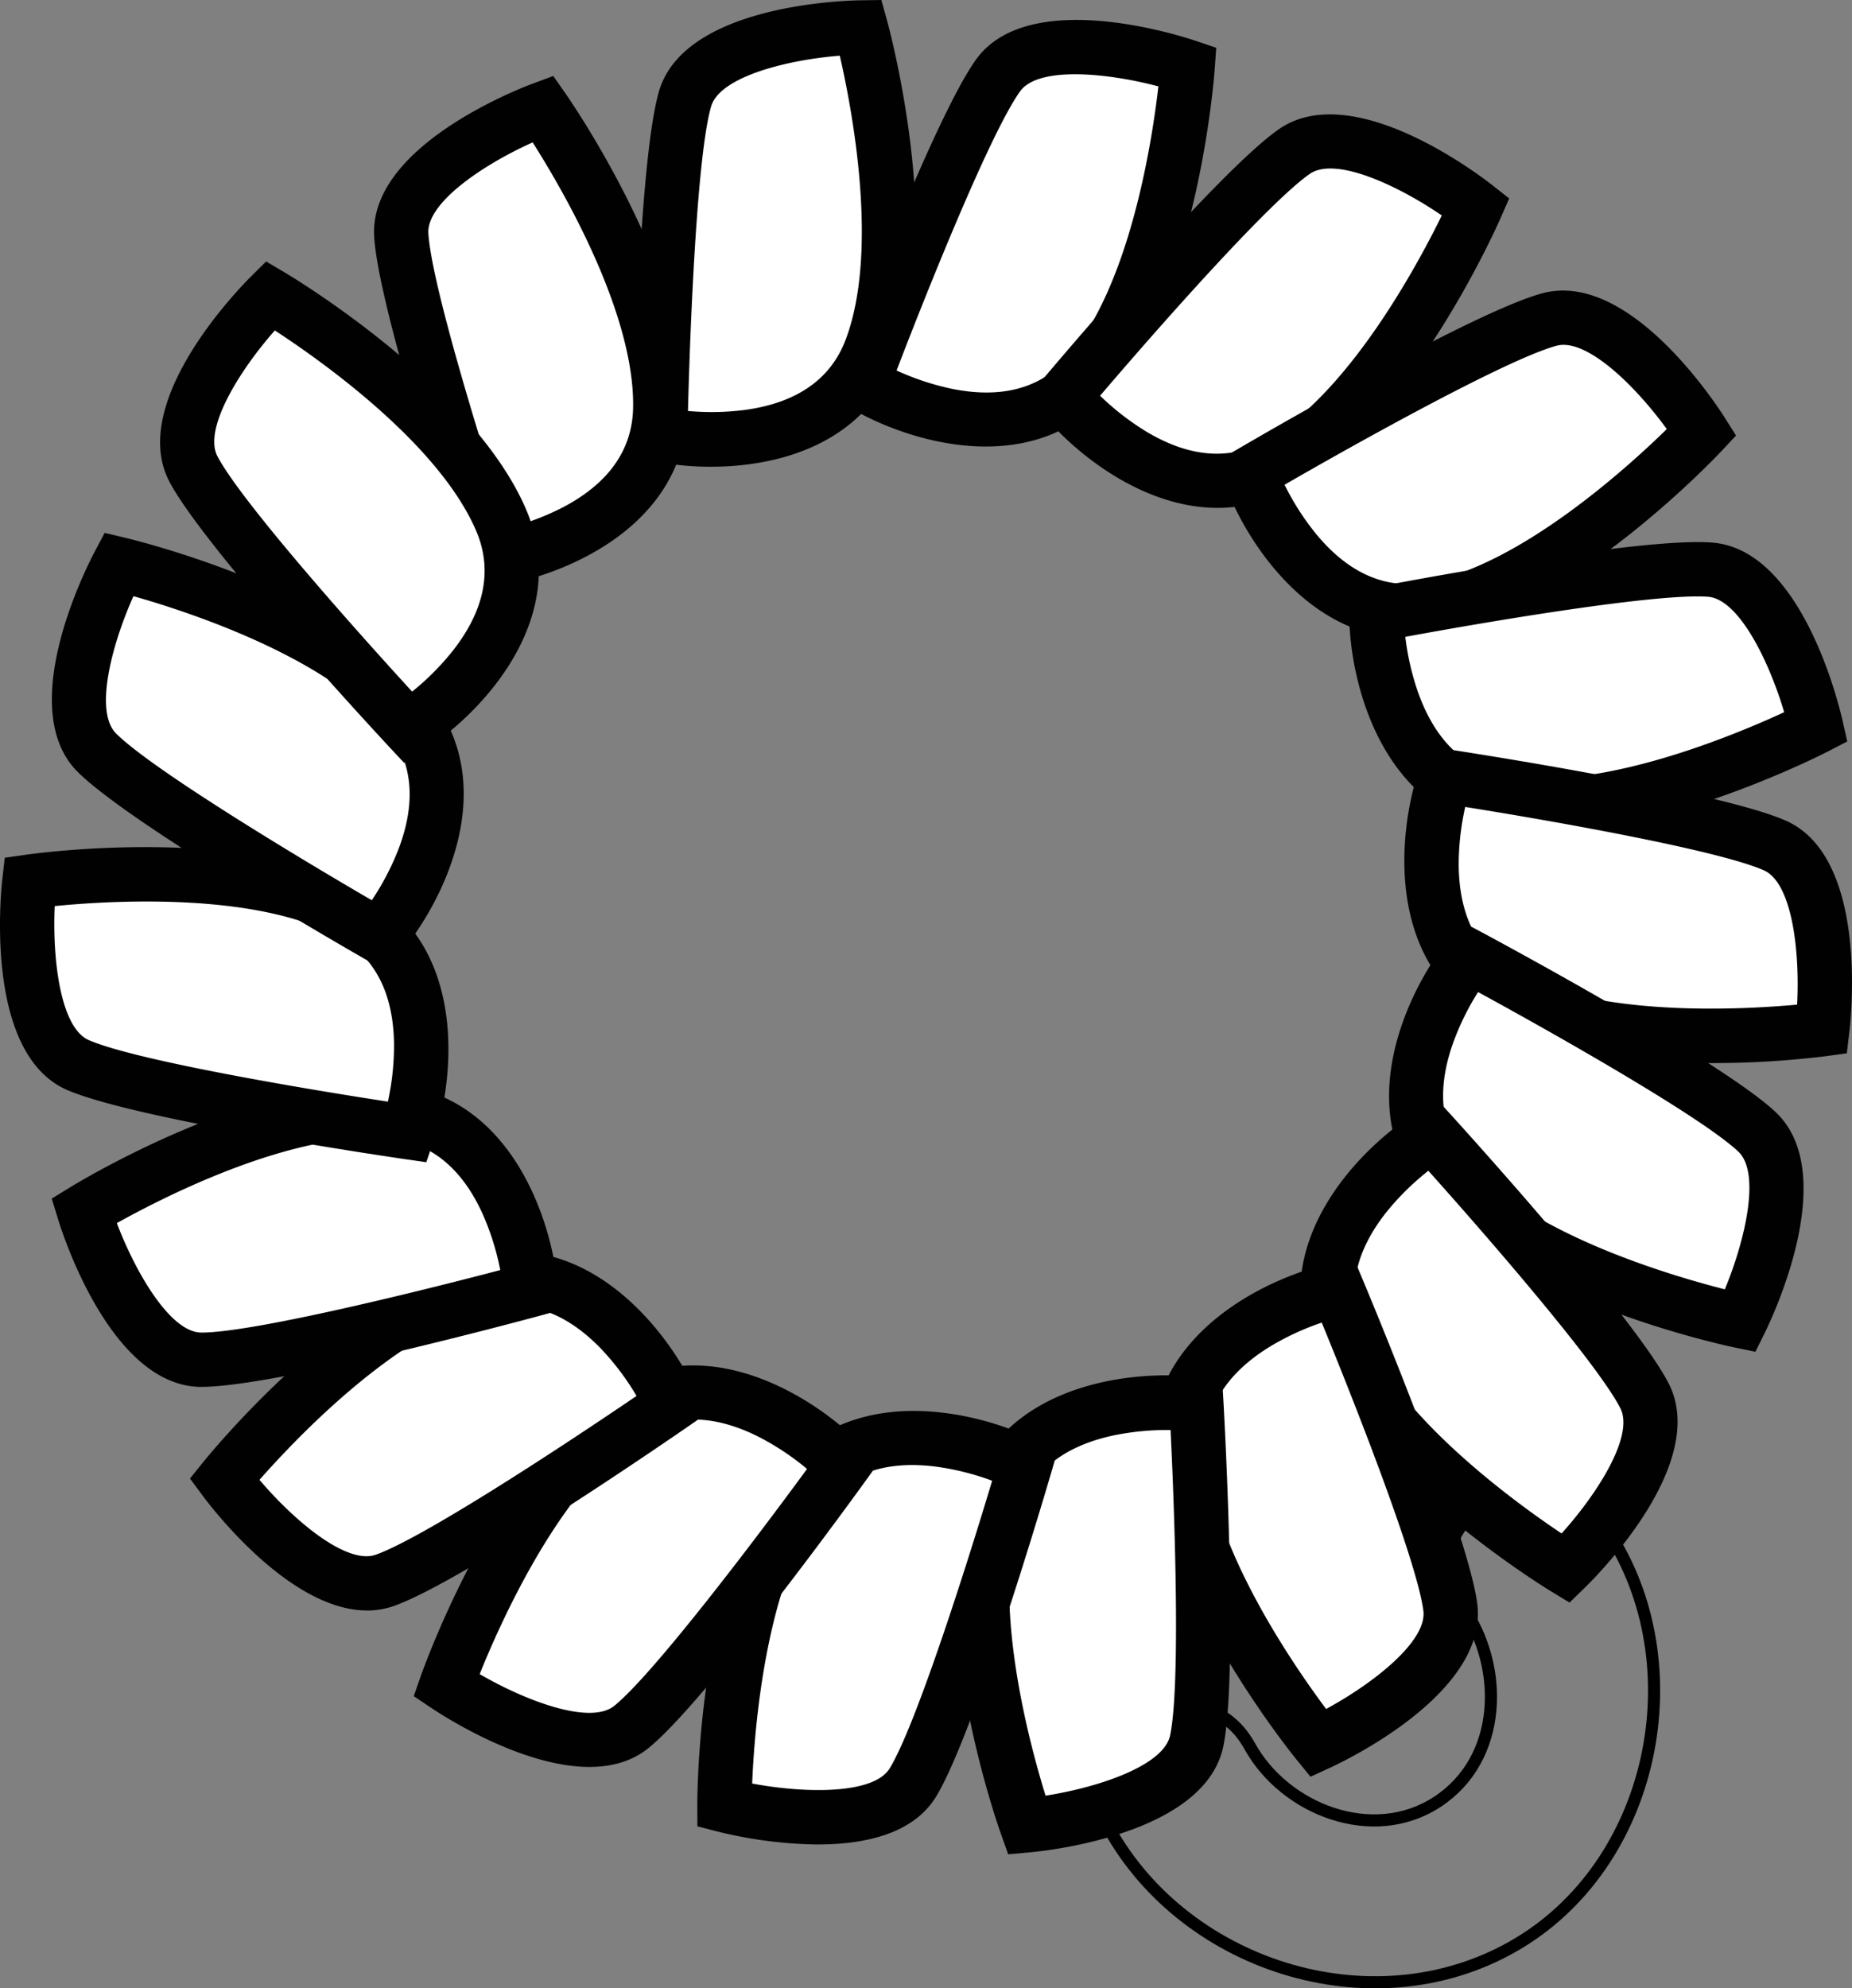 <svg id="4e6cf4de-c842-40a8-b026-59886b8332e6" data-name="Layer 1" xmlns="http://www.w3.org/2000/svg" viewBox="0 0 458.747 492.415"><rect x="0" y="0" width="458.747" height="492.415" fill="#808080" stroke="none"/><title>icon-tiny-teletie</title><path d="M295.757,458.665c19.326,34.909,66.968,49.361,101.7,28.245,34.378-20.9,43.612-70.9,20.81-103.408-14.808-21.11-49.825-.959-34.855,20.376,10.247,14.61,9.981,37.492-6.328,48.18-16.012,10.492-37.815,1.857-46.464-13.766-12.588-22.738-47.464-2.4-34.858,20.373" transform="translate(-21.046 -5.835)" style="fill:none;stroke:#000;stroke-miterlimit:10;stroke-width:3px"/><path d="M155.559,32.771s-36.174,13.443-35.114,31.252,22.015,80.4,22.015,80.4,41.559-5.735,42.138-37.5-29.039-74.151-29.039-74.151" transform="translate(-21.046 -5.835)" style="fill:#fff"/><path d="M137.851,151.856l-1.77-5.292c-.868-2.59-21.257-63.652-22.354-82.141-1.312-22.142,35.306-36.4,39.487-37.96l4.875-1.813,2.984,4.269c1.258,1.8,30.869,44.564,30.253,78.131-.552,29.677-31.606,41.791-47.948,44.049ZM152.986,41.1c-12.071,5.413-26.28,14.876-25.83,22.526.747,12.548,13.177,52.712,19.8,72.97a64.893,64.893,0,0,0,13.551-5.137c11.327-5.944,17.17-14.24,17.362-24.662.427-23.464-17.638-54.3-24.884-65.7" transform="translate(-21.046 -5.835)" style="fill:#010101"/><path d="M234.268,12.634s-38.582.582-43.538,17.722-6.122,83.136-6.122,83.136,41.085,8.484,52.251-21.261-2.591-79.6-2.591-79.6" transform="translate(-21.046 -5.835)" style="fill:#fff"/><path d="M197.119,121.421a70.18,70.18,0,0,1-13.874-1.339l-5.466-1.13.1-5.578c.051-2.732,1.242-67.1,6.389-84.885,6.163-21.308,45.445-22.506,49.9-22.58l5.2-.074,1.383,5.012c.585,2.123,14.2,52.318,2.4,83.752-7.953,21.184-29.217,26.822-46.034,26.822m-5.659-13.806a64.442,64.442,0,0,0,14.489-.313c12.666-1.813,20.949-7.68,24.609-17.443,8.262-22.014,1.53-57.085-1.491-70.235-13.19,1.063-29.748,5.235-31.878,12.592C193.7,44.3,192,86.307,191.46,107.615" transform="translate(-21.046 -5.835)" style="fill:#010101"/><path d="M315.221,22.376s-36.557-12.349-46.959,2.15-33.56,76.31-33.56,76.31,35.881,21.725,56.348-2.577,24.171-75.883,24.171-75.883" transform="translate(-21.046 -5.835)" style="fill:#fff"/><path d="M265.251,116.418c-13.318,0-26.31-5.157-34.031-9.833l-4.773-2.889,1.958-5.228C229.363,95.911,252,35.647,262.8,20.6c12.928-18.018,50.36-6.029,54.582-4.6l4.931,1.665-.37,5.19c-.158,2.194-4.11,54.054-25.738,79.729-8.662,10.29-19.925,13.829-30.953,13.829M243.133,97.59a65.093,65.093,0,0,0,13.759,4.548c12.541,2.513,22.3-.235,29.018-8.212,15.148-17.987,20.531-53.286,22.075-66.692-12.787-3.408-29.786-5.013-34.253,1.214-7.33,10.213-22.98,49.233-30.6,69.142" transform="translate(-21.046 -5.835)" style="fill:#010101"/><path d="M386.627,57.046S356.3,33.188,341.652,43.378s-57.135,60.7-57.135,60.7,26.563,32.473,53.97,16.41,48.14-63.443,48.14-63.443" transform="translate(-21.046 -5.835)" style="fill:#fff"/><path d="M322.662,131.611c-18.711,0-35.531-13.712-43.352-23.273l-3.536-4.319,3.593-4.273c1.756-2.092,43.235-51.325,58.44-61.9C356.017,25.188,387.283,49,390.785,51.758l4.09,3.219-2.085,4.767c-.882,2.019-21.937,49.57-50.905,66.545a37.48,37.48,0,0,1-19.223,5.322m-29.119-27.774a65.165,65.165,0,0,0,11.448,8.884c10.98,6.57,21.106,7.23,30.091,1.958,20.293-11.888,37.16-43.363,43.1-55.483-10.913-7.479-26.385-14.671-32.692-10.3-10.318,7.176-38.109,38.724-51.945,54.939" transform="translate(-21.046 -5.835)" style="fill:#010101"/><path d="M442.608,112.9S422,80.272,404.789,84.975s-74.137,38.114-74.137,38.114,14.18,39.481,45.381,33.506,66.575-43.7,66.575-43.7" transform="translate(-21.046 -5.835)" style="fill:#fff"/><path d="M369.79,163.933c-24.787,0-40.393-24.42-45.473-38.569l-1.89-5.252,4.814-2.826c2.355-1.382,57.905-33.923,75.769-38.8,21.378-5.833,42.895,27.047,45.28,30.815l2.779,4.4-3.559,3.8c-1.5,1.6-37.244,39.386-70.219,45.7a39.532,39.532,0,0,1-7.5.734m-30.553-38.051a64.955,64.955,0,0,0,7.818,12.2c8.151,9.857,17.443,13.863,27.717,11.905,23.044-4.413,49.488-28.453,59.147-37.892-7.781-10.7-19.953-22.678-27.36-20.625-12.124,3.31-48.863,23.753-67.322,34.411" transform="translate(-21.046 -5.835)" style="fill:#010101"/><path d="M470.91,185.866s-8.518-37.637-26.31-38.956-82.618,11.142-82.618,11.142.168,41.953,31.578,46.747,77.35-18.933,77.35-18.933" transform="translate(-21.046 -5.835)" style="fill:#fff"/><path d="M402.468,212.16a65.989,65.989,0,0,1-9.924-.71c-29.348-4.481-37.22-36.87-37.287-53.371l-.024-5.578,5.48-1.053c2.681-.518,65.848-12.685,84.384-11.246,22.116,1.635,31.391,39.831,32.373,44.181l1.15,5.076L474,191.848c-1.769.908-39.743,20.312-71.53,20.312m-33.324-48.608a65.126,65.126,0,0,0,3.293,14.113c4.387,12.016,11.835,18.909,22.139,20.48,23.2,3.542,56.16-10.267,68.415-15.936-3.758-12.685-11.246-28.022-18.886-28.591-12.551-.915-54,6.062-74.961,9.934" transform="translate(-21.046 -5.835)" style="fill:#010101"/><path d="M472.441,260.73s4.551-38.32-11.778-45.509-81.589-17.11-81.589-17.11-13.863,39.6,14.133,54.609,79.234,8.01,79.234,8.01" transform="translate(-21.046 -5.835)" style="fill:#fff"/><path d="M445.114,269.107c-17.426,0-39.356-2.026-55.083-10.456-26.156-14.031-22.761-47.188-17.308-62.763l1.843-5.268,5.521.841c2.7.41,66.339,10.139,83.291,17.6,20.3,8.938,16.272,48.032,15.747,52.459l-.616,5.167-5.157.707a227.768,227.768,0,0,1-28.238,1.709m-61.128-63.42a65.017,65.017,0,0,0-1.612,14.4c.111,12.793,4.831,21.779,14.015,26.7,20.676,11.091,56.355,9.089,69.811,7.848.7-13.214-1.238-30.176-8.248-33.264-11.509-5.066-52.914-12.336-73.966-15.69" transform="translate(-21.046 -5.835)" style="fill:#010101"/><path d="M452.142,332.963s17.093-34.592,4.111-46.827-71.181-43.4-71.181-43.4-26.3,32.685-4.928,56.2,72,34.027,72,34.027" transform="translate(-21.046 -5.835)" style="fill:#fff"/><path d="M455.866,340.606l-5.1-1.056c-2.153-.447-53.027-11.249-75.61-36.1-19.966-21.961-5.679-52.076,4.672-64.933l3.5-4.347,4.921,2.634c2.409,1.289,59.134,31.727,72.614,44.426,16.147,15.209-.717,50.71-2.692,54.71Zm-68.7-89.087a64.963,64.963,0,0,0-6.334,13.033c-4.165,12.1-2.729,22.142,4.286,29.856,15.78,17.365,50.084,27.4,63.173,30.73,5.07-12.221,8.915-28.853,3.341-34.108-9.15-8.629-45.748-29.314-64.466-39.511" transform="translate(-21.046 -5.835)" style="fill:#010101"/><path d="M408.863,394.253s27.676-26.889,19.525-42.76S375.811,286.8,375.811,286.8s-35.713,22.014-23.434,51.315,56.486,56.136,56.486,56.136" transform="translate(-21.046 -5.835)" style="fill:#fff"/><path d="M409.822,402.707l-4.447-2.7c-1.881-1.144-46.219-28.326-59.2-59.288-11.475-27.381,12.06-50.986,26.1-59.642l4.747-2.93,3.761,4.131c1.837,2.022,45.122,49.667,53.586,66.141,10.133,19.733-17.621,47.558-20.82,50.666Zm-34.97-106.93a65.193,65.193,0,0,0-10.327,10.166c-7.97,10.012-9.968,19.959-5.938,29.574,9.087,21.684,38.044,42.582,49.267,50.077,8.864-9.823,18.051-24.211,14.549-31.033-5.742-11.183-33.321-42.912-47.551-58.784" transform="translate(-21.046 -5.835)" style="fill:#010101"/><path d="M347.59,437.559s35.074-16.094,32.7-33.779-27.931-78.544-27.931-78.544-41.015,8.807-39.236,40.534,34.472,71.789,34.472,71.789" transform="translate(-21.046 -5.835)" style="fill:#fff"/><path d="M345.662,445.841l-3.29-4.03c-1.389-1.706-34.091-42.145-35.972-75.665-1.665-29.64,28.4-44.022,44.537-47.483l5.457-1.174,2.16,5.143c1.056,2.52,25.93,61.892,28.4,80.25,2.954,21.981-32.507,38.926-36.561,40.786Zm2.783-112.461a64.742,64.742,0,0,0-13.13,6.13c-10.856,6.768-16.06,15.475-15.478,25.88,1.318,23.477,21.62,52.852,29.691,63.668,11.639-6.294,25.109-16.787,24.086-24.38-1.671-12.463-17.055-51.588-25.169-71.3" transform="translate(-21.046 -5.835)" style="fill:#010101"/><path d="M275.367,457.891s38.434-3.445,42.1-20.907-.071-83.362-.071-83.362-41.6-5.406-50.528,25.086,8.494,79.183,8.494,79.183" transform="translate(-21.046 -5.835)" style="fill:#fff"/><path d="M270.782,465.053l-1.75-4.9c-.746-2.072-18.048-51.113-8.622-83.334,8.34-28.494,41.486-31.993,57.852-29.87l5.534.72.32,5.571c.151,2.728,3.747,67-.064,85.128-4.555,21.7-43.646,25.825-48.086,26.222Zm39.39-105.07a64.39,64.39,0,0,0-13.6,1.4c-12.5,2.749-20.316,9.215-23.243,19.219-6.607,22.57,2.712,57.041,6.708,69.929,13.073-2.042,29.271-7.428,30.849-14.926,2.587-12.306,1.164-54.32.111-75.614-.266,0-.542,0-.824,0" transform="translate(-21.046 -5.835)" style="fill:#010101"/><path d="M200.5,452.916s37.374,9.6,46.669-5.632,27.8-78.591,27.8-78.591-37.4-19-56,6.755S200.5,452.916,200.5,452.916" transform="translate(-21.046 -5.835)" style="fill:#fff"/><path d="M223.618,462.624a108.465,108.465,0,0,1-24.79-3.2l-5.043-1.3-.013-5.2c-.007-2.2.077-54.212,19.733-81.428,17.379-24.063,49.8-16.292,64.506-8.817l4.976,2.527-1.561,5.359c-.767,2.62-18.859,64.4-28.514,80.212-5.7,9.339-17.887,11.838-29.294,11.838m-16.256-15.087c13,2.442,30.068,2.778,34.065-3.761,6.553-10.732,19.259-50.811,25.378-71.228a64.917,64.917,0,0,0-14.061-3.509c-12.713-1.6-22.227,1.894-28.333,10.345-13.762,19.061-16.5,54.666-17.049,68.153" transform="translate(-21.046 -5.835)" style="fill:#010101"/><path d="M131.6,423.2s32.019,21.537,45.869,10.294,52.466-64.785,52.466-64.785-28.9-30.408-55.039-12.35S131.6,423.2,131.6,423.2" transform="translate(-21.046 -5.835)" style="fill:#fff"/><path d="M167.044,443.416c-16.817,0-36.392-12.75-39.2-14.637l-4.316-2.9,1.726-4.908c.73-2.075,18.186-51.066,45.815-70.147,24.427-16.868,52.379,1.3,63.743,13.251l3.848,4.043-3.266,4.528c-1.6,2.214-39.3,54.4-53.681,66.071-4.181,3.391-9.291,4.7-14.674,4.7m-27.175-22.99c11.441,6.654,27.407,12.682,33.358,7.841,9.763-7.922,35.128-41.448,47.73-58.652a64.8,64.8,0,0,0-12.081-8c-11.431-5.736-21.584-5.642-30.159.279-19.309,13.338-33.815,46-38.848,58.535" transform="translate(-21.046 -5.835)" style="fill:#010101"/><path d="M76.6,372.165s22.977,31,39.79,25.032,71.1-43.521,71.1-43.521-17.073-38.324-47.746-30.041S76.6,372.165,76.6,372.165" transform="translate(-21.046 -5.835)" style="fill:#fff"/><path d="M111.944,404.672c-19.014,0-38.374-25.3-40.745-28.5l-3.1-4.181,3.267-4.05c1.382-1.713,34.212-42.048,66.625-50.8,28.662-7.734,48.934,18.718,55.652,33.8l2.271,5.1-4.589,3.176c-2.247,1.551-55.225,38.128-72.677,44.325a19.972,19.972,0,0,1-6.7,1.137M85.321,372.316c8.555,10.089,21.584,21.106,28.816,18.539,11.852-4.205,46.966-27.322,64.584-39.319a64.708,64.708,0,0,0-8.706-11.586c-8.861-9.231-18.452-12.531-28.521-9.813-22.657,6.113-47.245,32.047-56.173,42.179" transform="translate(-21.046 -5.835)" style="fill:#010101"/><path d="M41.82,305.681s11.29,36.9,29.133,36.893,81.558-17.254,81.558-17.254-3.286-41.822-34.962-44.268S41.82,305.681,41.82,305.681" transform="translate(-21.046 -5.835)" style="fill:#fff"/><path d="M70.95,349.3c-22.18,0-34.26-37.389-35.562-41.654l-1.524-4.976,4.431-2.728c1.877-1.154,46.276-28.208,79.775-25.607,29.594,2.291,39.858,34,41.149,50.454l.438,5.561-5.39,1.46c-2.637.713-64.791,17.48-83.314,17.486h0ZM49.985,308.735c4.7,12.367,13.3,27.111,20.965,27.111,12.578,0,53.4-10.055,74.009-15.478a64.589,64.589,0,0,0-4.33-13.826c-5.264-11.663-13.207-17.981-23.6-18.785-23.431-1.83-55.255,14.412-67.046,20.978" transform="translate(-21.046 -5.835)" style="fill:#010101"/><path d="M28.327,224.18s-4.306,38.347,12.067,45.435,81.693,16.594,81.693,16.594S135.7,246.527,107.6,231.688s-79.277-7.508-79.277-7.508" transform="translate(-21.046 -5.835)" style="fill:#fff"/><path d="M126.642,293.664l-5.524-.8c-2.7-.394-66.4-9.723-83.4-17.08-20.352-8.807-16.578-47.924-16.08-52.355l.586-5.17,5.147-.737c2.179-.316,53.693-7.468,83.378,8.212,26.246,13.866,23.057,47.046,17.7,62.655ZM34.6,230.228c-.612,13.218,1.43,30.162,8.461,33.2,11.545,5,52.994,12,74.066,15.226a64.893,64.893,0,0,0,1.521-14.411c-.2-12.794-4.972-21.752-14.19-26.617-20.746-10.957-56.415-8.726-69.858-7.4" transform="translate(-21.046 -5.835)" style="fill:#010101"/><path d="M50.476,145.555s-18.058,34.1-5.42,46.7,69.933,45.371,69.933,45.371,27.208-31.931,6.506-56.035-71.019-36.032-71.019-36.032" transform="translate(-21.046 -5.835)" style="fill:#fff"/><path d="M116.492,246.234l-4.844-2.768c-2.372-1.356-58.222-33.375-71.342-46.451-15.71-15.653,2.14-50.67,4.226-54.609l2.435-4.6,5.066,1.2c2.14.508,52.695,12.729,74.568,38.2,19.34,22.512,4.215,52.22-6.486,64.785ZM54.1,153.48c-5.412,12.077-9.732,28.6-4.3,34,8.905,8.878,44.911,30.586,63.336,41.3a64.9,64.9,0,0,0,6.694-12.851c4.5-11.976,3.344-22.058-3.445-29.96-15.323-17.843-49.3-28.813-62.289-32.494" transform="translate(-21.046 -5.835)" style="fill:#010101"/><path d="M88.016,79.03s-27.374,27.2-19.044,42.976,53.3,64.1,53.3,64.1,35.464-22.411,22.855-51.574-57.111-55.5-57.111-55.5" transform="translate(-21.046 -5.835)" style="fill:#fff"/><path d="M121.155,194.771l-3.805-4.087c-1.864-2-45.684-49.156-54.326-65.536C52.669,105.532,80.113,77.4,83.276,74.253l3.69-3.667,4.481,2.651c1.894,1.121,46.532,27.8,59.857,58.619,11.784,27.249-11.482,51.117-25.433,59.931ZM89.122,87.673c-8.753,9.92-17.779,24.416-14.2,31.191,5.87,11.125,33.8,42.542,48.211,58.246a64.82,64.82,0,0,0,10.21-10.284c7.858-10.1,9.742-20.067,5.607-29.634-9.325-21.578-38.515-42.149-49.825-49.519" transform="translate(-21.046 -5.835)" style="fill:#010101"/></svg>